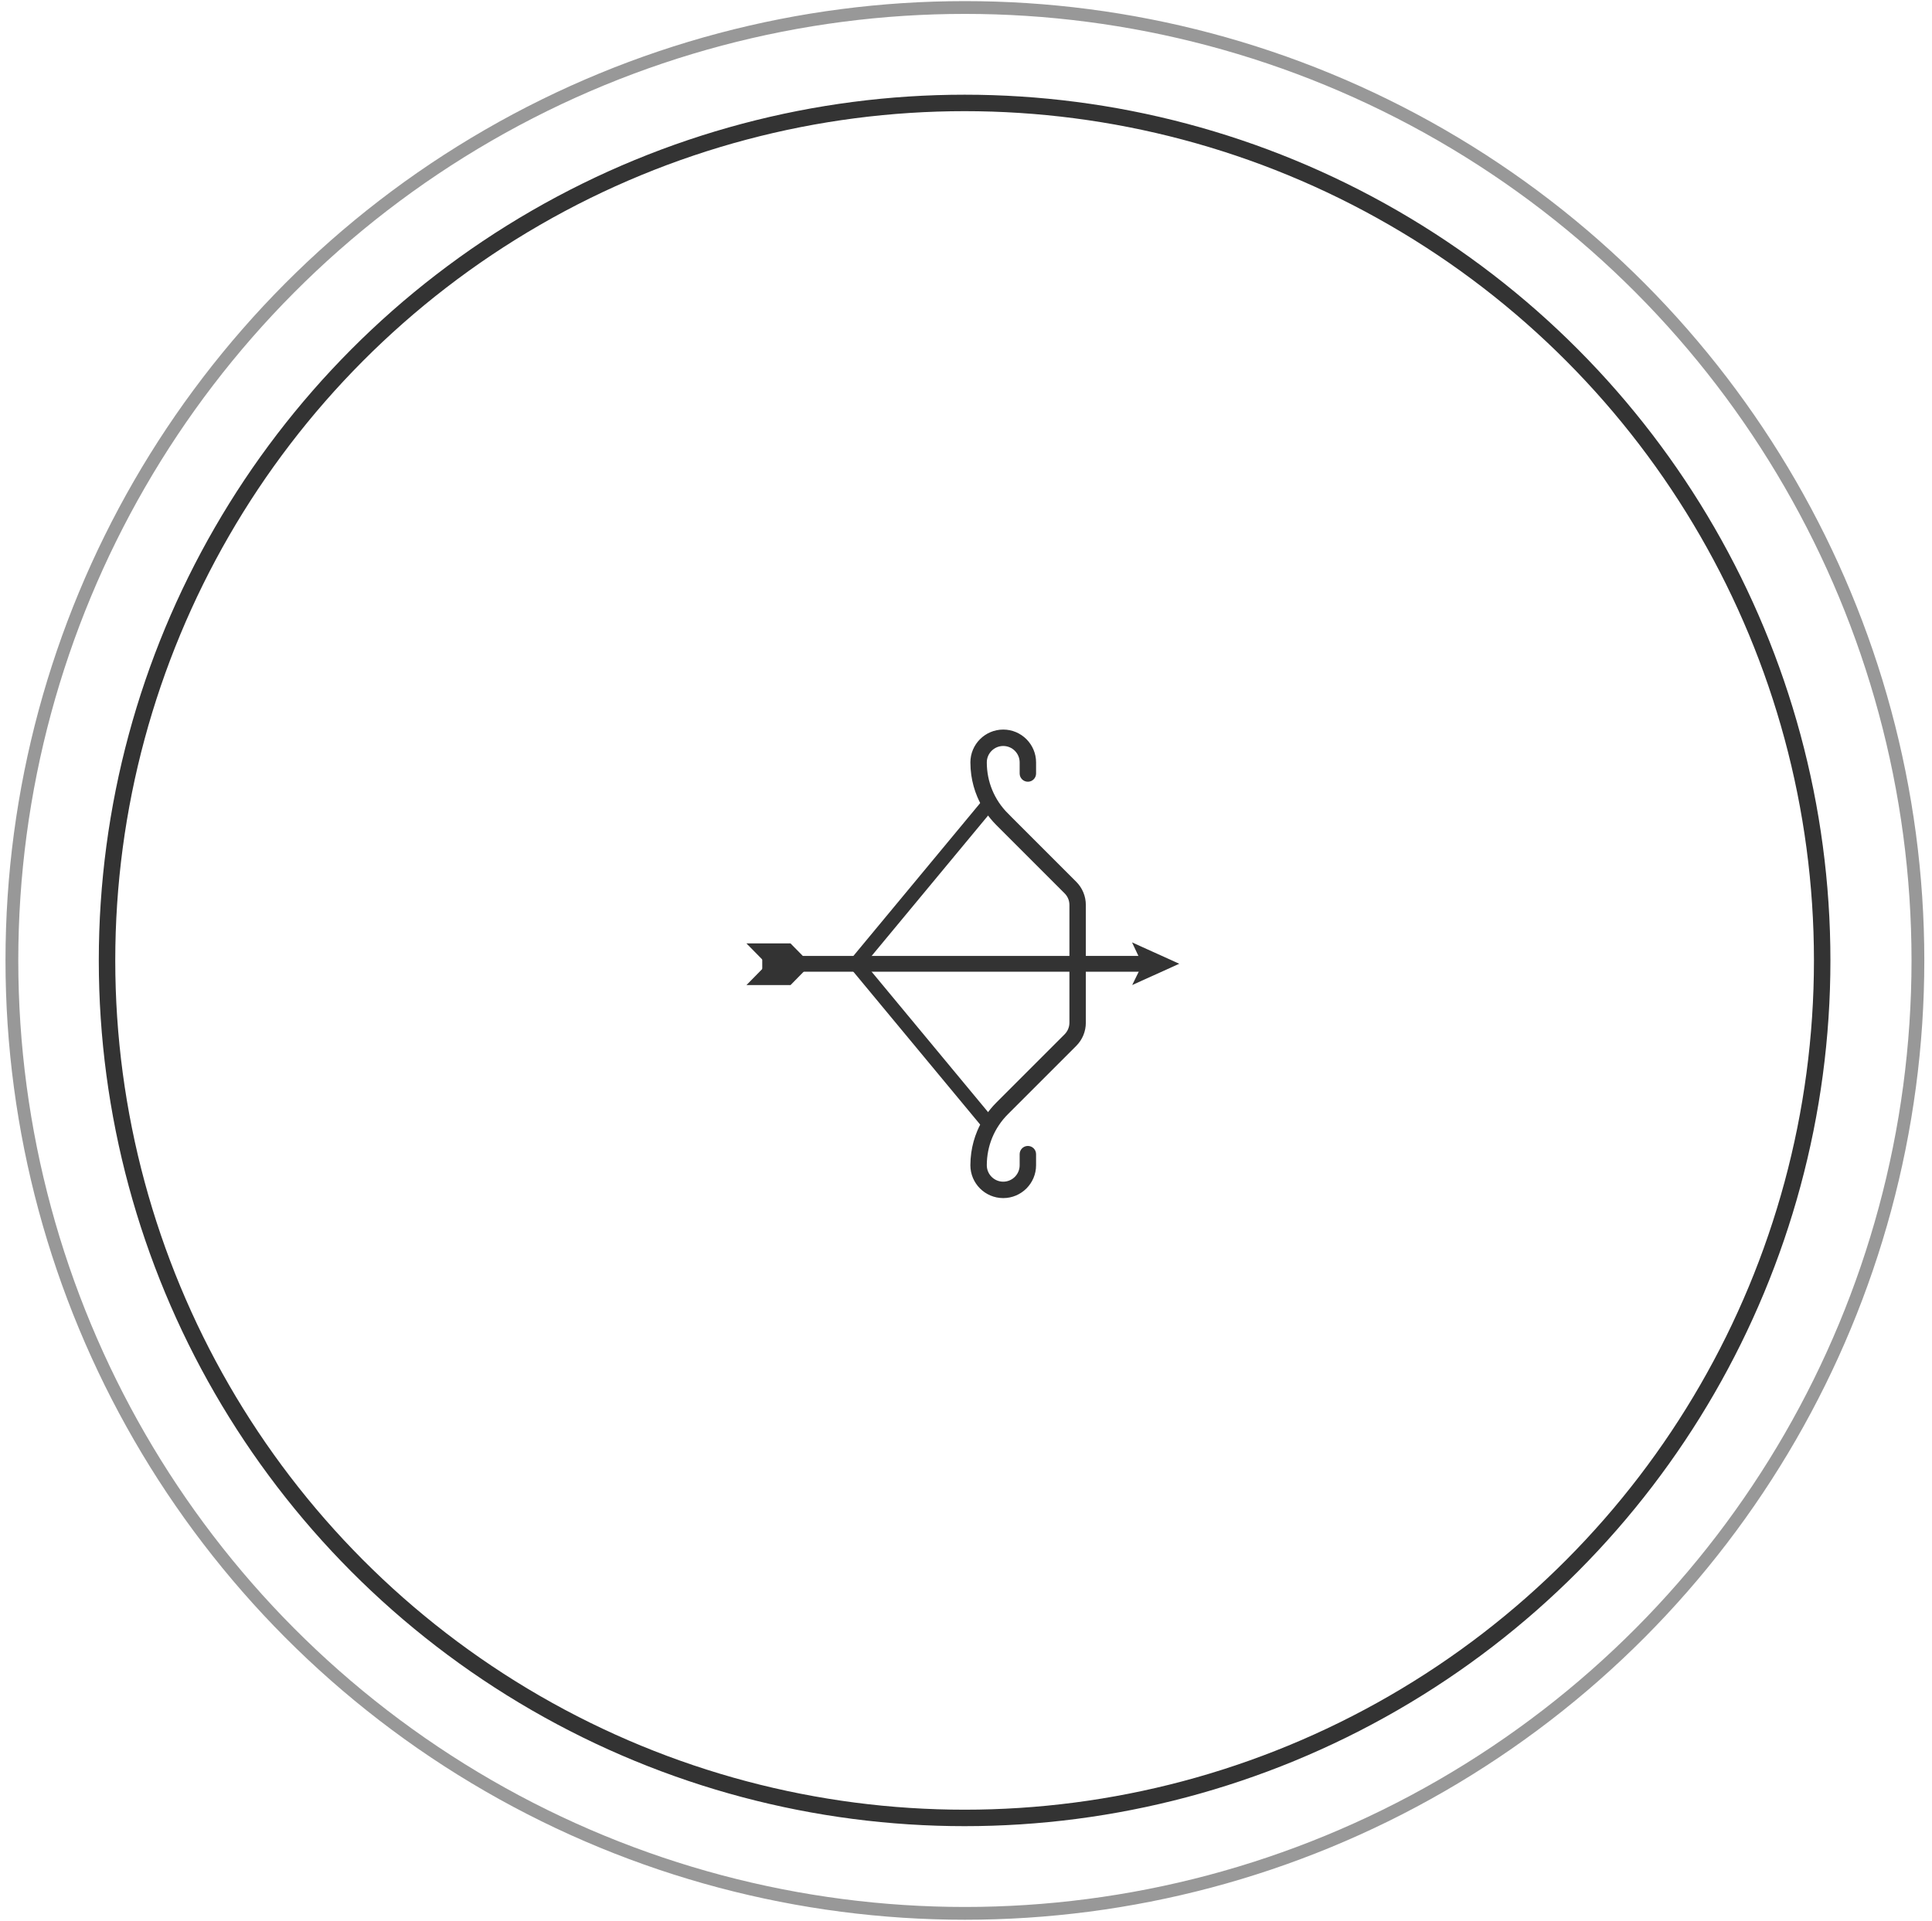 <svg xmlns="http://www.w3.org/2000/svg" width="176" height="175" viewBox="0 0 176 175" fill="none"><circle cx="87.873" cy="87.501" r="78.123" stroke="#333333" stroke-width="1.5"></circle><g clip-path="url(#clip0_126_1575)"><path d="M91.676 74.262C90.394 72.979 89.687 71.274 89.687 69.46C89.687 68.52 90.452 67.756 91.392 67.756C92.332 67.756 93.096 68.52 93.096 69.46V70.472C93.096 70.77 93.339 71.012 93.636 71.012C93.934 71.012 94.176 70.77 94.176 70.472V69.46C94.176 67.925 92.927 66.676 91.392 66.676C89.857 66.676 88.608 67.925 88.608 69.46C88.608 69.839 88.636 70.213 88.687 70.581C88.71 70.743 88.739 70.904 88.772 71.064C88.775 71.078 88.778 71.092 88.781 71.106C88.81 71.243 88.843 71.379 88.879 71.513C88.888 71.546 88.897 71.579 88.906 71.612C88.942 71.737 88.98 71.861 89.022 71.984C89.03 72.009 89.038 72.035 89.046 72.059C89.098 72.208 89.154 72.355 89.215 72.5C89.605 73.432 90.177 74.289 90.913 75.025L97.129 81.242C97.452 81.564 97.629 81.992 97.629 82.448V93.174C97.629 93.623 97.447 94.061 97.13 94.379L90.913 100.596C90.177 101.332 89.605 102.189 89.215 103.12C89.153 103.267 89.097 103.415 89.045 103.565C89.037 103.587 89.031 103.608 89.024 103.63C88.981 103.757 88.941 103.885 88.904 104.015C88.896 104.044 88.888 104.074 88.88 104.103C88.843 104.242 88.809 104.382 88.779 104.523C88.777 104.533 88.774 104.544 88.772 104.555C88.739 104.716 88.71 104.878 88.687 105.04C88.635 105.409 88.607 105.783 88.607 106.161C88.607 107.697 89.856 108.945 91.391 108.945C92.927 108.945 94.175 107.696 94.175 106.161V105.149C94.175 104.852 93.933 104.61 93.636 104.61C93.338 104.61 93.096 104.852 93.096 105.149V106.161C93.096 107.101 92.331 107.866 91.391 107.866C90.451 107.866 89.687 107.101 89.687 106.161C89.687 104.347 90.393 102.642 91.675 101.36L97.892 95.143C98.418 94.617 98.708 93.918 98.708 93.174V82.447C98.708 81.704 98.418 81.004 97.892 80.479L91.675 74.262H91.676Z" fill="#333333" stroke="#333333" stroke-width="0.416" stroke-miterlimit="10"></path><path d="M77.337 87.299H76.966H75.007H74.025H69.647V88.321H74.025H75.007H76.966H77.337H97.848V87.299H77.337Z" fill="#333333" stroke="#333333" stroke-width="0.416" stroke-miterlimit="10"></path><path d="M90.215 73.728C90.209 73.713 90.204 73.696 90.198 73.68C90.15 73.552 90.105 73.423 90.063 73.293C90.055 73.269 90.047 73.247 90.04 73.224C89.991 73.068 89.945 72.91 89.905 72.751L77.612 87.573H78.733L90.215 73.728Z" fill="#333333" stroke="#333333" stroke-width="0.416" stroke-miterlimit="10"></path><path d="M77.612 88.049L89.905 102.87C89.945 102.71 89.991 102.553 90.04 102.396C90.047 102.374 90.055 102.353 90.061 102.332C90.104 102.2 90.15 102.069 90.199 101.939C90.205 101.924 90.209 101.908 90.215 101.893L78.733 88.049H77.612Z" fill="#333333" stroke="#333333" stroke-width="0.416" stroke-miterlimit="10"></path><path d="M98.075 87.299V88.321H104.407L105.004 87.659L104.692 87.299H98.075Z" fill="#333333" stroke="#333333" stroke-width="0.416" stroke-miterlimit="10"></path><path d="M103.671 89.132C103.671 89.132 103.671 89.133 103.67 89.133L103.581 89.316L106.925 87.804L103.554 86.279L104.208 87.669C104.264 87.788 104.263 87.925 104.205 88.042L103.671 89.132Z" fill="#333333" stroke="#333333" stroke-width="0.416" stroke-miterlimit="10"></path><path d="M73.094 87.345L71.928 86.159H68.496L69.662 87.345H73.094Z" fill="#333333" stroke="#333333" stroke-width="0.416" stroke-miterlimit="10"></path><path d="M68.497 89.538H71.929L73.094 88.351H69.662L68.497 89.538Z" fill="#333333" stroke="#333333" stroke-width="0.416" stroke-miterlimit="10"></path></g><circle opacity="0.5" cx="87.9" cy="87.501" r="86.817" stroke="#333333" stroke-width="1.165"></circle><defs><clipPath id="clip0_126_1575"><rect width="39.43" height="42.686" fill="white" transform="translate(68 66.467)"></rect></clipPath></defs></svg>
